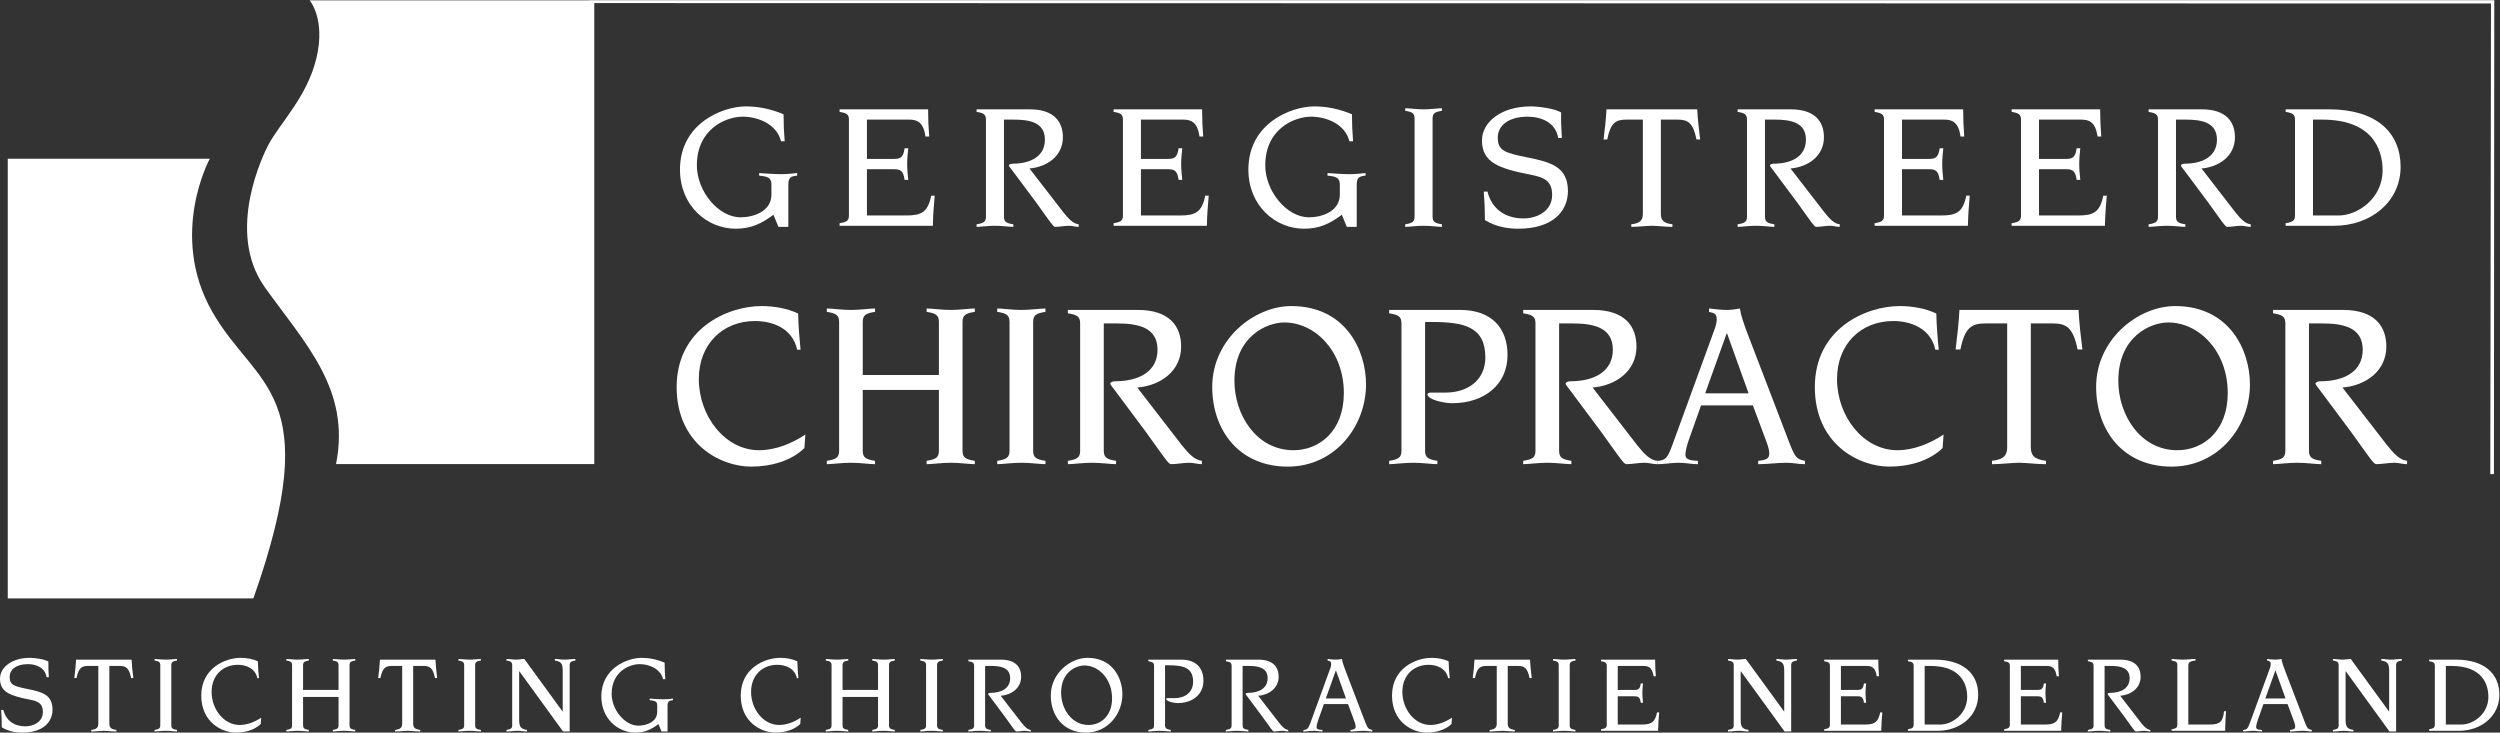 <?xml version="1.0" encoding="UTF-8" standalone="no"?>
<svg
   xmlns:dc="http://purl.org/dc/elements/1.1/"
   xmlns:cc="http://creativecommons.org/ns#"
   xmlns:rdf="http://www.w3.org/1999/02/22-rdf-syntax-ns#"
   xmlns:svg="http://www.w3.org/2000/svg"
   xmlns="http://www.w3.org/2000/svg"
   viewBox="0 0 290.333 85.08"
   height="85.08"
   width="290.333"
   xml:space="preserve"
   id="svg2"
   version="1.1"><rect x="0" y="0" width="290.333" height="85.08" fill="#333333" stroke="none"/><defs
     id="defs6" /><g
     transform="matrix(1.333,0,0,-1.333,0,85.08)"
     id="g10"><g
       transform="scale(0.1)"
       id="g12"><path
         id="path14"
         style="fill:#ffffff;fill-opacity:1;fill-rule:nonzero;stroke:none"
         d="M 20.754,116.949 H 220.754 c 64.004,180.996 2,182.996 -35.996,250.004 -38,66.992 -2.004,132.988 -2.004,132.988 H 6.758 V 116.949 H 20.754" /><path
         id="path16"
         style="fill:#ffffff;fill-opacity:1;fill-rule:nonzero;stroke:none"
         d="m 673.848,451.16 c -10.555,-7.84 -19.512,-12.156 -32.957,-12.156 -24.797,0 -48.481,19.836 -48.481,51.516 0,40.32 37.121,55.039 57.445,55.039 10.879,0 21.915,-2.239 32.801,-6.875 0,-7.844 0.313,-15.688 0.957,-23.516 h -3.203 c -3.515,14.715 -19.676,21.434 -33.437,21.434 -14.403,0 -39.844,-10.555 -39.844,-42.403 0,-22.558 18.723,-45.273 38.086,-45.273 11.203,0 26.875,5.117 26.875,19.836 v 7.996 c 0,5.605 -1.277,7.687 -10.711,8.484 l -0.012,2.238 c 6.563,-0.476 13.125,-0.957 19.688,-0.957 4.472,0 8.957,0.481 13.437,0.957 v -2.238 c -5.437,-0.476 -7.676,-1.754 -7.676,-7.683 v -36.954 h -8.64 l -4.328,10.555" /><path
         id="path18"
         style="fill:#ffffff;fill-opacity:1;fill-rule:nonzero;stroke:none"
         d="m 739.609,534.043 c 0,4.484 -1.914,5.762 -8.156,6.719 V 543 h 77.121 c 0,-7.832 0.313,-15.84 0.957,-23.672 h -3.203 c -1.914,12.789 -7.363,14.715 -14.394,14.715 h -36.641 v -34.238 h 22.715 c 5.762,0 8.965,0.48 10.078,9.277 h 3.203 c -0.476,-4.637 -0.957,-8.965 -0.957,-13.602 0,-4.96 0.481,-9.277 0.957,-13.917 h -3.203 c -1.113,8.8 -4.316,9.277 -10.078,9.277 h -22.715 v -40.313 h 33.918 c 13.437,0 19.195,2.715 22.078,17.278 h 3.035 c -0.797,-8.801 -1.433,-17.442 -1.59,-26.242 h -81.281 v 2.238 c 6.242,0.965 8.156,2.246 8.156,6.726 v 83.516" /><path
         id="path20"
         style="fill:#ffffff;fill-opacity:1;fill-rule:nonzero;stroke:none"
         d="m 858.965,534.043 c 0,4.484 -1.914,5.762 -8.152,6.719 V 543 h 46.394 c 21.281,0 28.801,-11.035 28.801,-24.316 0,-16.321 -13.762,-25.918 -29.121,-27.2 l 29.441,-38.086 c 4.805,-6.074 8.801,-10.078 13.438,-10.554 v -2.239 c -2.879,0 -5.594,0.958 -8.321,0.958 -4.16,0 -8.32,-0.958 -12.312,-0.958 -1.762,0.481 -3.36,3.04 -16.32,21.114 l -20.645,27.687 c -1.926,2.559 -3.203,3.992 -3.203,4.637 0,0.957 1.769,1.602 3.047,1.602 16.64,0 28.32,6.875 28.32,20.957 0,15.195 -13.602,17.441 -27.039,17.441 h -8.645 v -84.48 c 0,-4.485 1.922,-5.762 8.165,-6.719 v -2.239 c -3.36,0 -9.922,0.958 -16.004,0.958 -6.075,0 -12.637,-0.958 -15.996,-0.958 v 2.239 c 6.238,0.957 8.152,2.234 8.152,6.719 v 84.48" /><path
         id="path22"
         style="fill:#ffffff;fill-opacity:1;fill-rule:nonzero;stroke:none"
         d="m 978.328,534.043 c 0,4.484 -1.922,5.762 -8.16,6.719 V 543 h 77.122 c 0,-7.832 0.32,-15.84 0.95,-23.672 h -3.19 c -1.92,12.789 -7.36,14.715 -14.41,14.715 h -36.636 v -34.238 h 22.726 c 5.76,0 8.95,0.48 10.08,9.277 h 3.2 c -0.48,-4.637 -0.97,-8.965 -0.97,-13.602 0,-4.96 0.49,-9.277 0.97,-13.917 h -3.2 c -1.13,8.8 -4.32,9.277 -10.08,9.277 h -22.726 v -40.313 h 33.926 c 13.44,0 19.2,2.715 22.08,17.278 h 3.04 c -0.8,-8.801 -1.44,-17.442 -1.6,-26.242 h -81.282 v 2.238 c 6.238,0.965 8.16,2.246 8.16,6.726 v 83.516" /><path
         id="path24"
         style="fill:#ffffff;fill-opacity:1;fill-rule:nonzero;stroke:none"
         d="m 1169.04,451.16 c -10.56,-7.84 -19.51,-12.156 -32.95,-12.156 -24.8,0 -48.48,19.836 -48.48,51.516 0,40.32 37.12,55.039 57.43,55.039 10.88,0 21.93,-2.239 32.81,-6.875 0,-7.844 0.31,-15.688 0.96,-23.516 h -3.2 c -3.52,14.715 -19.69,21.434 -33.44,21.434 -14.4,0 -39.85,-10.555 -39.85,-42.403 0,-22.558 18.73,-45.273 38.09,-45.273 11.19,0 26.88,5.117 26.88,19.836 v 7.996 c 0,5.605 -1.29,7.687 -10.73,8.484 v 2.238 c 6.57,-0.476 13.13,-0.957 19.69,-0.957 4.47,0 8.97,0.481 13.44,0.957 v -2.238 c -5.45,-0.476 -7.68,-1.754 -7.68,-7.683 v -36.954 h -8.65 l -4.32,10.555" /><path
         id="path26"
         style="fill:#ffffff;fill-opacity:1;fill-rule:nonzero;stroke:none"
         d="m 1224.24,442.844 c 6.25,0.957 8.16,2.234 8.16,6.719 V 535 c 0,4.484 -1.91,5.762 -8.16,6.719 v 2.246 c 3.36,0 9.92,-0.965 16.01,-0.965 6.08,0 12.64,0.965 16,0.965 v -2.246 c -6.25,-0.957 -8.16,-2.235 -8.16,-6.719 v -85.437 c 0,-4.485 1.91,-5.762 8.16,-6.719 v -2.239 c -3.36,0 -9.92,0.958 -16,0.958 -6.09,0 -12.65,-0.958 -16.01,-0.958 v 2.239" /><path
         id="path28"
         style="fill:#ffffff;fill-opacity:1;fill-rule:nonzero;stroke:none"
         d="m 1295.92,471.32 c 3.85,-15.351 15.68,-23.359 31.37,-23.359 11.67,0 24.96,6.238 24.96,20.477 0,12.804 -7.68,15.363 -18.73,17.609 -27.52,5.437 -42.39,10.398 -42.39,29.91 0,15.84 16.64,29.602 42.39,29.602 6.71,0 20.8,-1.758 26.56,-5.274 -0.16,-7.363 0.15,-14.883 0.64,-22.25 h -3.2 c -2.23,13.93 -15.35,18.567 -26.56,18.567 -17.27,0 -26.08,-8.164 -26.08,-18.243 0,-11.511 6.25,-13.281 25.92,-17.273 20,-4.008 35.2,-8 35.2,-29.277 0,-17.766 -13.44,-32.805 -43.19,-32.805 -9.92,0 -20,1.914 -29.12,7.519 0,8.321 -0.33,16.473 -0.98,24.797 h 3.21" /><path
         id="path30"
         style="fill:#ffffff;fill-opacity:1;fill-rule:nonzero;stroke:none"
         d="m 1431.29,534.043 h -14.73 c -8.96,0 -13.43,-2.883 -16.31,-17.285 h -3.2 c 1.11,8.808 2.07,17.441 2.56,26.242 h 79.04 c 0.47,-8.801 1.43,-17.434 2.56,-26.242 h -3.2 c -2.89,14.402 -7.37,17.285 -16.33,17.285 h -14.71 v -81.926 c 0,-5.437 1.92,-8.316 10.08,-9.273 v -2.239 c -6.25,0 -13.12,0.958 -17.93,0.958 -4.8,0 -11.68,-0.958 -17.91,-0.958 v 2.239 c 8.15,0.957 10.08,3.836 10.08,9.273 v 81.926" /><path
         id="path32"
         style="fill:#ffffff;fill-opacity:1;fill-rule:nonzero;stroke:none"
         d="m 1522.01,534.043 c 0,4.484 -1.93,5.762 -8.16,6.719 V 543 h 46.38 c 21.29,0 28.81,-11.035 28.81,-24.316 0,-16.321 -13.75,-25.918 -29.12,-27.2 l 29.44,-38.086 c 4.8,-6.074 8.8,-10.078 13.45,-10.554 l -0.02,-2.239 c -2.87,0 -5.58,0.958 -8.3,0.958 -4.16,0 -8.32,-0.958 -12.32,-0.958 -1.76,0.481 -3.36,3.04 -16.33,21.114 l -20.64,27.687 c -1.92,2.559 -3.19,3.992 -3.19,4.637 0,0.957 1.76,1.602 3.03,1.602 16.64,0 28.32,6.875 28.32,20.957 0,15.195 -13.59,17.441 -27.03,17.441 h -8.65 v -84.48 c 0,-4.485 1.93,-5.762 8.16,-6.719 v -2.239 c -3.36,0 -9.92,0.958 -16,0.958 -6.07,0 -12.63,-0.958 -15.99,-0.958 v 2.239 c 6.23,0.957 8.16,2.234 8.16,6.719 v 84.48" /><path
         id="path34"
         style="fill:#ffffff;fill-opacity:1;fill-rule:nonzero;stroke:none"
         d="m 1641.37,534.043 c 0,4.484 -1.94,5.762 -8.17,6.719 V 543 h 77.13 c 0,-7.832 0.31,-15.84 0.96,-23.672 h -3.2 c -1.92,12.789 -7.37,14.715 -14.4,14.715 h -36.64 v -34.238 h 22.72 c 5.76,0 8.96,0.48 10.07,9.277 h 3.21 c -0.49,-4.637 -0.96,-8.965 -0.96,-13.602 0,-4.96 0.47,-9.277 0.96,-13.917 h -3.21 c -1.11,8.8 -4.31,9.277 -10.07,9.277 h -22.72 v -40.313 h 33.91 c 13.43,0 19.2,2.715 22.09,17.278 h 3.02 c -0.8,-8.801 -1.42,-17.442 -1.6,-26.242 h -81.27 v 2.238 c 6.23,0.965 8.17,2.246 8.17,6.726 v 83.516" /><path
         id="path36"
         style="fill:#ffffff;fill-opacity:1;fill-rule:nonzero;stroke:none"
         d="m 1760.72,534.043 c 0,4.484 -1.91,5.762 -8.16,6.719 V 543 h 77.13 c 0,-7.832 0.31,-15.84 0.95,-23.672 h -3.2 c -1.91,12.789 -7.36,14.715 -14.39,14.715 h -36.64 v -34.238 h 22.71 c 5.76,0 8.97,0.48 10.08,9.277 h 3.2 c -0.49,-4.637 -0.95,-8.965 -0.95,-13.602 0,-4.96 0.46,-9.277 0.95,-13.917 h -3.2 c -1.11,8.8 -4.32,9.277 -10.08,9.277 h -22.71 v -40.313 h 33.9 c 13.46,0 19.2,2.715 22.09,17.278 h 3.05 c -0.8,-8.801 -1.45,-17.442 -1.6,-26.242 h -81.29 v 2.238 c 6.25,0.965 8.16,2.246 8.16,6.726 v 83.516" /><path
         id="path38"
         style="fill:#ffffff;fill-opacity:1;fill-rule:nonzero;stroke:none"
         d="m 1880.08,449.563 c 0,-4.485 -1.92,-5.762 -8.17,-6.719 v -2.239 c 3.36,0 9.93,0.958 16.02,0.958 6.07,0 12.64,-0.958 16,-0.958 v 2.239 c -6.25,0.957 -8.17,2.234 -8.17,6.719 v 84.48 h 8.63 c 13.44,0 27.06,-2.246 27.06,-17.441 0,-14.082 -11.68,-20.957 -28.32,-20.957 -1.29,0 -3.05,-0.645 -3.05,-1.602 0,-0.645 1.29,-2.078 3.2,-4.637 l 20.65,-27.687 c 12.95,-18.074 14.55,-20.633 16.3,-21.114 4.01,0 8.17,0.958 12.33,0.958 2.71,0 5.45,-0.958 8.32,-0.958 v 2.239 c -4.65,0.476 -8.63,4.48 -13.44,10.554 l -29.43,38.086 c 15.35,1.282 29.12,10.879 29.12,27.2 0,13.281 -7.52,24.316 -28.81,24.316 h -46.41 v -2.238 c 6.25,-0.957 8.17,-2.235 8.17,-6.719 v -84.48" /><path
         id="path40"
         style="fill:#ffffff;fill-opacity:1;fill-rule:nonzero;stroke:none"
         d="m 2015.12,450.527 h 22.4 c 16.33,0 38.24,14.715 38.24,39.356 0,18.242 -8.81,44.16 -52.63,44.16 h -8.01 z M 2029.2,543 c 40.64,0 62.25,-19.836 62.25,-50.078 0,-30.559 -26.1,-51.359 -57.78,-51.359 h -42.38 v 2.238 c 6.23,0.965 8.14,2.246 8.14,6.726 v 83.516 c 0,4.484 -1.91,5.762 -8.14,6.719 V 543 h 37.91" /><path
         id="path42"
         style="fill:#ffffff;fill-opacity:1;fill-rule:nonzero;stroke:none"
         d="M 2.93,19.742 C 5.273,10.367 12.512,5.465 22.102,5.465 c 7.137,0 15.254,3.828 15.254,12.527 0,7.832 -4.699,9.387 -11.445,10.754 C 9.094,32.074 0,35.102 0,47.027 c 0,9.688 10.168,18.105 25.91,18.105 4.109,0 12.715,-1.066 16.238,-3.234 -0.098,-4.492 0.098,-9.082 0.391,-13.601 h -1.953 c -1.375,8.523 -9.395,11.355 -16.238,11.355 -10.559,0 -15.938,-4.988 -15.938,-11.16 0,-7.031 3.809,-8.098 15.84,-10.547 12.227,-2.441 21.512,-4.902 21.512,-17.91 0,-10.84 -8.211,-20.039 -26.406,-20.039 -6.055,0 -12.215,1.172 -17.793,4.59 0,5.105 -0.195,10.078 -0.586,15.156 H 2.93" /><path
         id="path44"
         style="fill:#ffffff;fill-opacity:1;fill-rule:nonzero;stroke:none"
         d="m 85.664,8.004 c 0,-3.312 -1.172,-5.078 -6.16,-5.664 V 0.98 c 3.816,0 8.016,0.586 10.957,0.586 2.93,0 7.137,-0.586 10.945,-0.586 V 2.34 C 96.426,2.926 95.254,4.691 95.254,8.004 V 58.082 h 8.992 c 5.481,0 8.215,-1.758 9.973,-10.559 h 1.965 c -0.688,5.383 -1.282,10.664 -1.575,16.047 H 66.301 c -0.293,-5.383 -0.879,-10.664 -1.562,-16.047 h 1.953 c 1.766,8.801 4.5,10.559 9.98,10.559 h 8.992 V 8.004" /><path
         id="path46"
         style="fill:#ffffff;fill-opacity:1;fill-rule:nonzero;stroke:none"
         d="m 134.656,0.98 c 2.063,0 6.067,0.586 9.789,0.586 3.711,0 7.723,-0.586 9.774,-0.586 V 2.34 C 150.41,2.926 149.23,3.707 149.23,6.449 V 58.668 c 0,2.734 1.18,3.523 4.989,4.121 v 1.367 c -2.051,0 -6.063,-0.586 -9.774,-0.586 -3.722,0 -7.726,0.586 -9.789,0.586 v -1.367 c 3.821,-0.598 4.992,-1.387 4.992,-4.121 V 6.449 c 0,-2.742 -1.171,-3.523 -4.992,-4.109 V 0.98" /><path
         id="path48"
         style="fill:#ffffff;fill-opacity:1;fill-rule:nonzero;stroke:none"
         d="m 227.18,7.523 c -5.188,-5.078 -13.301,-7.527 -21.614,-7.527 -12.714,0 -30.222,9.402 -30.222,32.273 0,23.762 20.73,32.863 34.422,32.863 4.992,0 10.371,-0.879 14.863,-3.047 0.109,-4.883 0.5,-9.766 0.984,-14.668 h -1.375 c -1.953,8.906 -10.261,11.648 -17.109,11.648 -13.008,0 -22.781,-9.285 -22.781,-23.562 0,-15.078 10.652,-28.859 24.441,-28.859 6.746,0 13.301,2.754 18.781,6.359 l -0.39,-5.48" /><path
         id="path50"
         style="fill:#ffffff;fill-opacity:1;fill-rule:nonzero;stroke:none"
         d="m 249.473,2.34 c 3.816,0.586 4.992,1.367 4.992,4.109 V 58.668 c 0,2.734 -1.176,3.523 -4.992,4.121 v 1.367 c 2.05,0 6.062,-0.586 9.773,-0.586 3.723,0 7.738,0.586 9.785,0.586 v -1.367 c -3.816,-0.598 -4.988,-1.387 -4.988,-4.121 V 37.164 h 30.906 V 58.668 c 0,2.734 -1.168,3.523 -4.988,4.121 v 1.367 c 2.051,0 6.066,-0.586 9.777,-0.586 3.719,0 7.723,0.586 9.785,0.586 v -1.367 c -3.82,-0.598 -4.992,-1.387 -4.992,-4.121 V 6.449 c 0,-2.742 1.172,-3.523 4.992,-4.109 V 0.98 c -2.062,0 -6.066,0.586 -9.785,0.586 -3.711,0 -7.726,-0.586 -9.777,-0.586 V 2.34 c 3.82,0.586 4.988,1.367 4.988,4.109 V 31.09 H 264.043 V 6.449 c 0,-2.742 1.172,-3.523 4.988,-4.109 V 0.98 c -2.047,0 -6.062,0.586 -9.785,0.586 -3.711,0 -7.723,-0.586 -9.773,-0.586 V 2.34" /><path
         id="path52"
         style="fill:#ffffff;fill-opacity:1;fill-rule:nonzero;stroke:none"
         d="m 350.402,58.082 h -9.004 c -5.468,0 -8.214,-1.758 -9.972,-10.559 h -1.953 c 0.683,5.383 1.269,10.664 1.562,16.047 h 48.313 c 0.293,-5.383 0.879,-10.664 1.558,-16.047 h -1.953 c -1.758,8.801 -4.5,10.559 -9.976,10.559 H 359.98 V 8.004 c 0,-3.312 1.172,-5.078 6.165,-5.664 V 0.98 c -3.821,0 -8.02,0.586 -10.957,0.586 -2.93,0 -7.141,-0.586 -10.95,-0.586 V 2.34 c 4.981,0.586 6.164,2.352 6.164,5.664 V 58.082" /><path
         id="path54"
         style="fill:#ffffff;fill-opacity:1;fill-rule:nonzero;stroke:none"
         d="m 399.395,2.34 c 3.808,0.586 4.992,1.367 4.992,4.109 V 58.668 c 0,2.734 -1.184,3.523 -4.992,4.121 v 1.367 c 2.05,0 6.066,-0.586 9.777,-0.586 3.719,0 7.723,0.586 9.781,0.586 v -1.367 c -3.816,-0.598 -4.988,-1.387 -4.988,-4.121 V 6.449 c 0,-2.742 1.172,-3.523 4.988,-4.109 V 0.98 c -2.058,0 -6.062,0.586 -9.781,0.586 -3.711,0 -7.727,-0.586 -9.777,-0.586 V 2.34" /><path
         id="path56"
         style="fill:#ffffff;fill-opacity:1;fill-rule:nonzero;stroke:none"
         d="m 446.238,58.668 c 0,2.734 -1.179,3.523 -4.988,4.121 v 1.367 c 2.734,0 5.574,-0.586 8.313,-0.586 2.644,0 4.792,0.586 7.234,0.586 l 33.254,-45.676 h 0.191 v 35.402 c 0,6.543 -1.558,8.016 -6.844,8.906 v 1.367 c 2.747,0 5.481,-0.586 8.215,-0.586 3.231,0 6.453,0.586 9.688,0.586 v -1.367 c -3.821,-0.598 -4.992,-1.387 -4.992,-4.121 V 0.98 h -5.774 L 452.5,53.402 h -0.195 V 11.246 c 0,-6.555 1.562,-8.02 6.847,-8.906 V 0.98 c -2.746,0 -5.48,0.586 -8.222,0.586 -3.227,0 -6.457,-0.586 -9.68,-0.586 V 2.34 c 3.809,0.586 4.988,1.367 4.988,4.109 V 58.668" /><path
         id="path58"
         style="fill:#ffffff;fill-opacity:1;fill-rule:nonzero;stroke:none"
         d="m 573.66,7.418 c -6.453,-4.785 -11.93,-7.422 -20.144,-7.422 -15.157,0 -29.629,12.129 -29.629,31.492 0,24.641 22.683,33.645 35.105,33.645 6.653,0 13.403,-1.359 20.051,-4.219 0,-4.785 0.195,-9.562 0.586,-14.375 h -1.953 c -2.156,9.004 -12.031,13.113 -20.438,13.113 -8.8,0 -24.355,-6.453 -24.355,-25.918 0,-13.789 11.441,-27.684 23.277,-27.684 6.848,0 16.43,3.145 16.43,12.137 v 4.894 c 0,3.418 -0.781,4.695 -6.555,5.176 v 1.367 c 4.016,-0.293 8.02,-0.586 12.031,-0.586 2.735,0 5.481,0.293 8.215,0.586 v -1.367 c -3.32,-0.293 -4.699,-1.066 -4.699,-4.688 V 0.98 h -5.273 L 573.66,7.418" /><path
         id="path60"
         style="fill:#ffffff;fill-opacity:1;fill-rule:nonzero;stroke:none"
         d="m 697.18,7.523 c -5.188,-5.078 -13.301,-7.527 -21.614,-7.527 -12.714,0 -30.214,9.402 -30.214,32.273 0,23.762 20.734,32.863 34.425,32.863 4.981,0 10.36,-0.879 14.864,-3.047 0.097,-4.883 0.488,-9.766 0.972,-14.668 h -1.367 c -1.961,8.906 -10.269,11.648 -17.117,11.648 -13.008,0 -22.781,-9.285 -22.781,-23.562 0,-15.078 10.652,-28.859 24.441,-28.859 6.746,0 13.301,2.754 18.781,6.359 l -0.39,-5.48" /><path
         id="path62"
         style="fill:#ffffff;fill-opacity:1;fill-rule:nonzero;stroke:none"
         d="m 719.473,2.34 c 3.82,0.586 4.992,1.367 4.992,4.109 V 58.668 c 0,2.734 -1.172,3.523 -4.992,4.121 v 1.367 c 2.058,0 6.062,-0.586 9.785,-0.586 3.711,0 7.726,0.586 9.773,0.586 v -1.367 c -3.804,-0.598 -4.988,-1.387 -4.988,-4.121 V 37.164 h 30.906 V 58.668 c 0,2.734 -1.168,3.523 -4.988,4.121 v 1.367 c 2.051,0 6.066,-0.586 9.785,-0.586 3.711,0 7.727,0.586 9.777,0.586 v -1.367 c -3.808,-0.598 -4.992,-1.387 -4.992,-4.121 V 6.449 c 0,-2.742 1.184,-3.523 4.992,-4.109 V 0.98 c -2.05,0 -6.066,0.586 -9.777,0.586 -3.719,0 -7.734,-0.586 -9.785,-0.586 V 2.34 c 3.82,0.586 4.988,1.367 4.988,4.109 V 31.09 H 734.043 V 6.449 c 0,-2.742 1.184,-3.523 4.988,-4.109 V 0.98 c -2.047,0 -6.062,0.586 -9.773,0.586 -3.723,0 -7.727,-0.586 -9.785,-0.586 V 2.34" /><path
         id="path64"
         style="fill:#ffffff;fill-opacity:1;fill-rule:nonzero;stroke:none"
         d="m 801.816,2.34 c 3.821,0.586 4.993,1.367 4.993,4.109 V 58.668 c 0,2.734 -1.172,3.523 -4.993,4.121 v 1.367 c 2.051,0 6.067,-0.586 9.786,-0.586 3.711,0 7.722,0.586 9.777,0.586 v -1.367 c -3.82,-0.598 -4.992,-1.387 -4.992,-4.121 V 6.449 c 0,-2.742 1.172,-3.523 4.992,-4.109 V 0.98 c -2.055,0 -6.066,0.586 -9.777,0.586 -3.719,0 -7.735,-0.586 -9.786,-0.586 V 2.34" /><path
         id="path66"
         style="fill:#ffffff;fill-opacity:1;fill-rule:nonzero;stroke:none"
         d="m 848.66,58.082 c 0,2.742 -1.172,3.523 -4.988,4.109 v 1.379 h 28.359 c 13.008,0 17.61,-6.75 17.61,-14.875 0,-9.961 -8.411,-15.84 -17.805,-16.621 l 18,-23.262 c 2.937,-3.738 5.379,-6.18 8.211,-6.473 V 0.98 c -1.758,0 -3.418,0.586 -5.078,0.586 -2.547,0 -5.086,-0.586 -7.539,-0.586 -1.075,0.293 -2.051,1.848 -9.969,12.902 l -12.617,16.914 c -1.172,1.57 -1.953,2.441 -1.953,2.832 0,0.586 1.074,0.984 1.851,0.984 10.18,0 17.317,4.211 17.317,12.805 0,9.297 -8.321,10.664 -16.532,10.664 h -5.285 V 6.449 c 0,-2.742 1.184,-3.523 4.992,-4.109 V 0.98 c -2.05,0 -6.066,0.586 -9.777,0.586 -3.719,0 -7.723,-0.586 -9.785,-0.586 V 2.34 c 3.816,0.586 4.988,1.367 4.988,4.109 V 58.082" /><path
         id="path68"
         style="fill:#ffffff;fill-opacity:1;fill-rule:nonzero;stroke:none"
         d="m 948.418,6.645 c 10.363,0 20.441,7.637 20.441,23.176 0,17.117 -11.742,28.66 -24.164,28.66 -7.136,0 -20.242,-5.664 -20.242,-23.68 0,-13.781 8.899,-28.156 23.965,-28.156 z m -0.887,58.488 c 21.715,0 30.321,-17.52 30.321,-31.797 0,-16.809 -12.422,-33.34 -31.786,-33.34 -19.66,0 -30.605,14.668 -30.605,32.371 0,19.172 16.91,32.766 32.07,32.766" /><path
         id="path70"
         style="fill:#ffffff;fill-opacity:1;fill-rule:nonzero;stroke:none"
         d="m 1005.43,58.082 c 0,2.742 -1.17,3.523 -4.99,4.109 v 1.379 h 28.75 c 12.91,0 19.27,-7.441 19.27,-18.293 0,-11.941 -9.29,-19.551 -22.49,-19.551 -2.36,0 -7.63,0.879 -9.4,2.531 -0.29,0.293 -0.58,0.488 -0.58,0.984 0,0.488 0.48,0.781 1.36,0.781 h 5.87 c 9.2,0 16.24,5.078 16.24,14.27 0,12.527 -8.71,14.375 -21.9,14.375 h -2.55 V 6.449 c 0,-2.742 1.17,-3.523 4.99,-4.109 V 0.98 c -2.05,0 -6.06,0.586 -9.78,0.586 -3.72,0 -7.73,-0.586 -9.78,-0.586 V 2.34 c 3.82,0.586 4.99,1.367 4.99,4.109 V 58.082" /><path
         id="path72"
         style="fill:#ffffff;fill-opacity:1;fill-rule:nonzero;stroke:none"
         d="m 1073.01,58.082 c 0,2.742 -1.18,3.523 -4.99,4.109 v 1.379 h 28.36 c 13,0 17.6,-6.75 17.6,-14.875 0,-9.961 -8.41,-15.84 -17.8,-16.621 l 18,-23.262 c 2.93,-3.738 5.37,-6.18 8.2,-6.473 V 0.98 c -1.75,0 -3.41,0.586 -5.08,0.586 -2.53,0 -5.08,-0.586 -7.52,-0.586 -1.08,0.293 -2.06,1.848 -9.98,12.902 l -12.61,16.914 c -1.17,1.57 -1.97,2.441 -1.97,2.832 0,0.586 1.09,0.984 1.87,0.984 10.17,0 17.3,4.211 17.3,12.805 0,9.297 -8.31,10.664 -16.52,10.664 h -5.28 V 6.449 c 0,-2.742 1.17,-3.523 4.99,-4.109 V 0.98 c -2.06,0 -6.07,0.586 -9.79,0.586 -3.71,0 -7.72,-0.586 -9.77,-0.586 V 2.34 c 3.81,0.586 4.99,1.367 4.99,4.109 V 58.082" /><path
         id="path74"
         style="fill:#ffffff;fill-opacity:1;fill-rule:nonzero;stroke:none"
         d="m 1172.66,29.73 -8.71,24.258 h -0.2 l -8.69,-24.258 z M 1135.59,2.34 c 3.34,0.105 4.21,1.074 6.17,6.473 l 17.4,47.715 c 0.29,0.969 0.59,2.043 0.59,3.215 0,2.246 -0.98,2.539 -3.13,3.047 v 1.367 c 2.44,-0.293 4.98,-0.586 7.42,-0.586 1.68,0 3.44,0.293 5.1,0.586 0.39,-2.754 1.56,-6.164 3.32,-10.754 l 16.52,-43.125 c 2.54,-6.57 3.03,-7.246 6.57,-7.937 V 0.98 c -2.54,0 -5,0.586 -7.54,0.586 -3.81,0 -7.62,-0.586 -11.45,-0.586 V 2.34 c 3.44,0.293 4.51,1.074 4.51,2.938 0,1.75 -0.58,3.43 -2.65,8.801 l -4.01,10.762 h -21.01 l -4.81,-13.488 c -0.97,-2.645 -1.56,-5.195 -1.56,-6.57 0,-1.457 0.98,-2.336 5.1,-2.441 V 0.98 c -2.56,0 -5.2,0.586 -7.74,0.586 -2.92,0 -5.85,-0.586 -8.8,-0.586 V 2.34" /><path
         id="path76"
         style="fill:#ffffff;fill-opacity:1;fill-rule:nonzero;stroke:none"
         d="m 1264.98,13.004 c -5.49,-3.605 -12.03,-6.359 -18.79,-6.359 -13.79,0 -24.43,13.781 -24.43,28.859 0,14.277 9.76,23.562 22.77,23.562 6.86,0 15.16,-2.742 17.13,-11.648 h 1.37 c -0.49,4.902 -0.88,9.785 -0.98,14.668 -4.51,2.168 -9.88,3.047 -14.88,3.047 -13.69,0 -34.42,-9.101 -34.42,-32.863 0,-22.871 17.5,-32.273 30.22,-32.273 8.32,0 16.42,2.449 21.62,7.527 l 0.39,5.48" /><path
         id="path78"
         style="fill:#ffffff;fill-opacity:1;fill-rule:nonzero;stroke:none"
         d="m 1304,58.082 h -9 c -5.47,0 -8.22,-1.758 -9.98,-10.559 h -1.95 c 0.68,5.383 1.27,10.664 1.56,16.047 h 48.32 c 0.29,-5.383 0.88,-10.664 1.56,-16.047 h -1.95 c -1.76,8.801 -4.51,10.559 -9.98,10.559 h -9.01 V 8.004 c 0,-3.312 1.18,-5.078 6.18,-5.664 V 0.98 c -3.83,0 -8.03,0.586 -10.96,0.586 -2.93,0 -7.15,-0.586 -10.96,-0.586 V 2.34 c 5,0.586 6.17,2.352 6.17,5.664 V 58.082" /><path
         id="path80"
         style="fill:#ffffff;fill-opacity:1;fill-rule:nonzero;stroke:none"
         d="m 1352.99,2.34 c 3.81,0.586 5,1.367 5,4.109 V 58.668 c 0,2.734 -1.19,3.523 -5,4.121 v 1.367 c 2.05,0 6.07,-0.586 9.78,-0.586 3.71,0 7.72,0.586 9.79,0.586 v -1.367 c -3.83,-0.598 -5,-1.387 -5,-4.121 V 6.449 c 0,-2.742 1.17,-3.523 5,-4.109 V 0.98 c -2.07,0 -6.08,0.586 -9.79,0.586 -3.71,0 -7.73,-0.586 -9.78,-0.586 V 2.34" /><path
         id="path82"
         style="fill:#ffffff;fill-opacity:1;fill-rule:nonzero;stroke:none"
         d="m 1399.84,7.027 c 0,-2.734 -1.17,-3.508 -5,-4.102 V 1.566 h 49.69 c 0.1,5.371 0.49,10.664 0.98,16.035 h -1.86 c -1.76,-8.895 -5.29,-10.574 -13.49,-10.574 h -20.75 V 31.676 h 13.89 c 3.54,0 5.49,-0.293 6.17,-5.656 h 1.96 c -0.3,2.832 -0.59,5.469 -0.59,8.488 0,2.859 0.29,5.488 0.59,8.32 h -1.96 c -0.68,-5.371 -2.63,-5.664 -6.17,-5.664 h -13.89 V 58.082 h 22.41 c 4.29,0 7.63,-1.172 8.81,-8.976 h 1.95 c -0.39,4.777 -0.59,9.668 -0.59,14.465 h -47.15 v -1.379 c 3.83,-0.586 5,-1.367 5,-4.109 V 7.027" /><path
         id="path84"
         style="fill:#ffffff;fill-opacity:1;fill-rule:nonzero;stroke:none"
         d="m 1510.45,58.668 c 0,2.734 -1.17,3.523 -5,4.121 v 1.367 c 2.73,0 5.59,-0.586 8.32,-0.586 2.64,0 4.78,0.586 7.23,0.586 l 33.26,-45.676 h 0.19 v 35.402 c 0,6.543 -1.56,8.016 -6.85,8.906 v 1.367 c 2.75,0 5.49,-0.586 8.22,-0.586 3.22,0 6.45,0.586 9.69,0.586 v -1.367 c -3.83,-0.598 -5,-1.387 -5,-4.121 V 0.98 h -5.76 L 1516.7,53.402 h -0.2 V 11.246 c 0,-6.555 1.57,-8.02 6.86,-8.906 V 0.98 c -2.75,0 -5.49,0.586 -8.22,0.586 -3.23,0 -6.45,-0.586 -9.69,-0.586 V 2.34 c 3.83,0.586 5,1.367 5,4.109 V 58.668" /><path
         id="path86"
         style="fill:#ffffff;fill-opacity:1;fill-rule:nonzero;stroke:none"
         d="m 1594.26,58.082 c 0,2.742 -1.17,3.523 -5,4.109 v 1.379 h 47.15 c 0,-4.797 0.19,-9.688 0.58,-14.465 h -1.95 c -1.17,7.805 -4.51,8.976 -8.81,8.976 h -22.4 V 37.164 h 13.88 c 3.54,0 5.49,0.293 6.18,5.664 h 1.95 c -0.29,-2.832 -0.59,-5.461 -0.59,-8.32 0,-3.019 0.3,-5.656 0.59,-8.488 h -1.95 c -0.69,5.363 -2.64,5.656 -6.18,5.656 h -13.88 V 7.027 h 20.74 c 8.22,0 11.74,1.68 13.5,10.574 h 1.85 c -0.49,-5.371 -0.88,-10.664 -0.97,-16.035 h -49.69 v 1.359 c 3.83,0.594 5,1.367 5,4.102 V 58.082" /><path
         id="path88"
         style="fill:#ffffff;fill-opacity:1;fill-rule:nonzero;stroke:none"
         d="m 1676.8,7.027 h 13.69 c 9.96,0 23.36,9.004 23.36,24.062 0,11.152 -5.37,26.992 -32.17,26.992 h -4.88 z m 8.59,56.543 c 24.84,0 38.05,-12.121 38.05,-30.625 0,-18.664 -15.94,-31.379 -35.3,-31.379 h -25.91 v 1.359 c 3.81,0.594 4.98,1.367 4.98,4.102 V 58.082 c 0,2.742 -1.17,3.523 -4.98,4.109 v 1.379 h 23.16" /><path
         id="path90"
         style="fill:#ffffff;fill-opacity:1;fill-rule:nonzero;stroke:none"
         d="m 1751.02,58.082 c 0,2.742 -1.18,3.523 -4.98,4.109 v 1.379 h 47.12 c 0,-4.797 0.2,-9.688 0.59,-14.465 h -1.95 c -1.17,7.805 -4.5,8.976 -8.81,8.976 h -22.38 V 37.164 h 13.88 c 3.52,0 5.47,0.293 6.15,5.664 h 1.96 c -0.3,-2.832 -0.59,-5.461 -0.59,-8.32 0,-3.019 0.29,-5.656 0.59,-8.488 h -1.96 c -0.68,5.363 -2.63,5.656 -6.15,5.656 h -13.88 V 7.027 h 20.72 c 8.22,0 11.74,1.68 13.49,10.574 h 1.86 c -0.49,-5.371 -0.88,-10.664 -0.98,-16.035 h -49.66 v 1.359 c 3.8,0.594 4.98,1.367 4.98,4.102 V 58.082" /><path
         id="path92"
         style="fill:#ffffff;fill-opacity:1;fill-rule:nonzero;stroke:none"
         d="m 1823.96,58.082 c 0,2.742 -1.17,3.523 -4.98,4.109 v 1.379 h 28.36 c 13.01,0 17.6,-6.75 17.6,-14.875 0,-9.961 -8.4,-15.84 -17.79,-16.621 l 17.99,-23.262 c 2.95,-3.738 5.39,-6.18 8.22,-6.473 V 0.98 c -1.76,0 -3.42,0.586 -5.08,0.586 -2.56,0 -5.1,-0.586 -7.54,-0.586 -1.07,0.293 -2.05,1.848 -9.98,12.902 l -12.62,16.914 c -1.17,1.57 -1.95,2.441 -1.95,2.832 0,0.586 1.08,0.984 1.86,0.984 10.17,0 17.32,4.211 17.32,12.805 0,9.297 -8.32,10.664 -16.52,10.664 h -5.3 V 6.449 c 0,-2.742 1.18,-3.523 4.99,-4.109 V 0.98 c -2.06,0 -6.06,0.586 -9.77,0.586 -3.73,0 -7.73,-0.586 -9.79,-0.586 V 2.34 c 3.81,0.586 4.98,1.367 4.98,4.109 V 58.082" /><path
         id="path94"
         style="fill:#ffffff;fill-opacity:1;fill-rule:nonzero;stroke:none"
         d="m 1896.93,58.668 c 0,2.734 -1.17,3.523 -5,4.121 v 1.367 c 2.07,0 6.08,-0.586 9.79,-0.586 3.71,0 7.73,0.586 11.05,0.586 v -1.367 c -4.98,-0.41 -6.27,-1.875 -6.27,-4.121 V 7.027 h 18.6 c 8.98,0 11.64,2.559 12.52,11.641 h 1.76 c -0.49,-5.664 -0.69,-11.438 -0.79,-17.102 h -46.66 v 1.359 c 3.83,0.594 5,1.367 5,4.102 V 58.668" /><path
         id="path96"
         style="fill:#ffffff;fill-opacity:1;fill-rule:nonzero;stroke:none"
         d="m 1991.21,29.73 -8.71,24.258 h -0.2 l -8.71,-24.258 z M 1954.14,2.34 c 3.32,0.105 4.2,1.074 6.15,6.473 l 17.42,47.715 c 0.3,0.969 0.59,2.043 0.59,3.215 0,2.246 -0.98,2.539 -3.14,3.047 v 1.367 c 2.46,-0.293 5,-0.586 7.44,-0.586 1.66,0 3.42,0.293 5.08,0.586 0.39,-2.754 1.56,-6.164 3.34,-10.754 l 16.52,-43.125 c 2.54,-6.57 3.03,-7.246 6.54,-7.937 V 0.98 c -2.54,0 -4.98,0.586 -7.52,0.586 -3.83,0 -7.63,-0.586 -11.44,-0.586 V 2.34 c 3.42,0.293 4.49,1.074 4.49,2.938 0,1.75 -0.59,3.43 -2.64,8.801 l -4,10.762 h -21.04 l -4.78,-13.488 c -0.98,-2.645 -1.56,-5.195 -1.56,-6.57 0,-1.457 0.97,-2.336 5.07,-2.441 V 0.98 c -2.53,0 -5.17,0.586 -7.71,0.586 -2.95,0 -5.88,-0.586 -8.81,-0.586 V 2.34" /><path
         id="path98"
         style="fill:#ffffff;fill-opacity:1;fill-rule:nonzero;stroke:none"
         d="m 2037.46,6.449 c 0,-2.742 -1.17,-3.523 -4.98,-4.109 V 0.98 c 3.22,0 6.45,0.586 9.67,0.586 2.75,0 5.49,-0.586 8.22,-0.586 V 2.34 c -5.27,0.887 -6.85,2.352 -6.85,8.906 v 42.156 h 0.19 l 38.05,-52.422 h 5.78 V 58.668 c 0,2.734 1.17,3.523 4.98,4.121 v 1.367 c -3.22,0 -6.45,-0.586 -9.69,-0.586 -2.73,0 -5.47,0.586 -8.2,0.586 v -1.367 c 5.27,-0.891 6.83,-2.363 6.83,-8.906 V 18.48 h -0.19 l -33.24,45.676 c -2.44,0 -4.61,-0.586 -7.25,-0.586 -2.73,0 -5.57,0.586 -8.3,0.586 v -1.367 c 3.81,-0.598 4.98,-1.387 4.98,-4.121 V 6.449" /><path
         id="path100"
         style="fill:#ffffff;fill-opacity:1;fill-rule:nonzero;stroke:none"
         d="m 2130.86,7.027 h 13.69 c 9.96,0 23.36,9.004 23.36,24.062 0,11.152 -5.37,26.992 -32.17,26.992 h -4.88 z m 8.59,56.543 c 24.85,0 38.05,-12.121 38.05,-30.625 0,-18.664 -15.94,-31.379 -35.29,-31.379 h -25.92 v 1.359 c 3.81,0.594 4.98,1.367 4.98,4.102 V 58.082 c 0,2.742 -1.17,3.523 -4.98,4.109 v 1.379 h 23.16" /><path
         id="path102"
         style="fill:#ffffff;fill-opacity:1;fill-rule:nonzero;stroke:none"
         d="m 700.813,247.914 c -11.125,-10.918 -28.555,-16.172 -46.407,-16.172 -27.304,0 -64.894,20.156 -64.894,69.297 0,51.035 44.519,70.566 73.926,70.566 10.703,0 22.257,-1.894 31.914,-6.511 0.214,-10.5 1.054,-20.996 2.097,-31.504 h -2.937 c -4.199,19.109 -22.051,24.988 -36.746,24.988 -27.93,0 -48.938,-19.949 -48.938,-50.605 0,-32.344 22.891,-61.953 52.5,-61.953 14.492,0 28.567,5.878 40.324,13.652 l -0.839,-11.758" /><path
         id="path104"
         style="fill:#ffffff;fill-opacity:1;fill-rule:nonzero;stroke:none"
         d="m 720.344,236.781 c 8.191,1.27 10.711,2.949 10.711,8.828 v 112.129 c 0,5.879 -2.52,7.559 -10.711,8.821 v 2.937 c 4.414,0 13.015,-1.258 20.996,-1.258 7.976,0 16.59,1.258 21.004,1.258 v -2.937 c -8.192,-1.262 -10.711,-2.942 -10.711,-8.821 v -46.199 h 66.355 v 46.199 c 0,5.879 -2.519,7.559 -10.703,8.821 v 2.937 c 4.406,0 13.02,-1.258 20.996,-1.258 7.981,0 16.59,1.258 20.996,1.258 v -2.937 c -8.183,-1.262 -10.703,-2.942 -10.703,-8.821 V 245.609 c 0,-5.879 2.52,-7.558 10.703,-8.828 v -2.929 c -4.406,0 -13.015,1.25 -20.996,1.25 -7.976,0 -16.59,-1.25 -20.996,-1.25 v 2.929 c 8.184,1.27 10.703,2.949 10.703,8.828 v 52.911 h -66.355 v -52.911 c 0,-5.879 2.519,-7.558 10.711,-8.828 v -2.929 c -4.414,0 -13.028,1.25 -21.004,1.25 -7.981,0 -16.582,-1.25 -20.996,-1.25 v 2.929" /><path
         id="path106"
         style="fill:#ffffff;fill-opacity:1;fill-rule:nonzero;stroke:none"
         d="m 868.809,236.781 c 8.195,1.27 10.714,2.949 10.714,8.828 v 112.129 c 0,5.879 -2.519,7.559 -10.714,8.821 v 2.937 c 4.414,0 13.015,-1.258 20.996,-1.258 7.988,0 16.593,1.258 21.008,1.258 v -2.937 c -8.196,-1.262 -10.715,-2.942 -10.715,-8.821 V 245.609 c 0,-5.879 2.519,-7.558 10.715,-8.828 v -2.929 c -4.415,0 -13.02,1.25 -21.008,1.25 -7.981,0 -16.582,-1.25 -20.996,-1.25 v 2.929" /><path
         id="path108"
         style="fill:#ffffff;fill-opacity:1;fill-rule:nonzero;stroke:none"
         d="m 941.047,356.48 c 0,5.879 -2.52,7.559 -10.703,8.817 v 2.949 h 60.894 c 27.932,0 37.792,-14.492 37.792,-31.922 0,-21.418 -18.05,-34.023 -38.21,-35.703 l 38.63,-49.973 c 6.31,-7.988 11.56,-13.242 17.65,-13.867 v -2.929 c -3.78,0 -7.35,1.25 -10.92,1.25 -5.47,0 -10.93,-1.25 -16.17,-1.25 -2.31,0.625 -4.41,3.984 -21.424,27.714 l -27.094,36.329 c -2.515,3.359 -4.195,5.246 -4.195,6.085 0,1.258 2.312,2.098 3.992,2.098 21.836,0 37.171,9.035 37.171,27.512 0,19.949 -17.855,22.89 -35.491,22.89 H 961.633 V 245.609 c 0,-5.879 2.519,-7.558 10.703,-8.828 v -2.929 c -4.406,0 -13.02,1.25 -20.996,1.25 -7.981,0 -16.594,-1.25 -20.996,-1.25 v 2.929 c 8.183,1.27 10.703,2.949 10.703,8.828 V 356.48" /><path
         id="path110"
         style="fill:#ffffff;fill-opacity:1;fill-rule:nonzero;stroke:none"
         d="m 1126.89,246.02 c 22.27,0 43.89,16.386 43.89,49.765 0,36.758 -25.19,61.535 -51.85,61.535 -15.35,0 -43.48,-12.179 -43.48,-50.82 0,-29.602 19.11,-60.48 51.44,-60.48 z M 1125,371.605 c 46.62,0 65.1,-37.597 65.1,-68.25 0,-36.125 -26.66,-71.613 -68.24,-71.613 -42.21,0 -65.74,31.504 -65.74,69.512 0,41.152 36.34,70.351 68.88,70.351" /><path
         id="path112"
         style="fill:#ffffff;fill-opacity:1;fill-rule:nonzero;stroke:none"
         d="m 1220.98,356.48 c 0,5.879 -2.52,7.559 -10.73,8.817 v 2.949 h 61.76 c 27.72,0 41.37,-15.965 41.37,-39.277 0,-25.614 -19.96,-41.992 -48.3,-41.992 -5.04,0 -16.39,1.875 -20.16,5.449 -0.64,0.644 -1.27,1.054 -1.27,2.109 0,1.055 1.06,1.68 2.95,1.68 h 12.6 c 19.73,0 34.86,10.918 34.86,30.656 0,26.883 -18.69,30.867 -47.05,30.867 h -5.45 V 245.609 c 0,-5.879 2.52,-7.558 10.71,-8.828 v -2.929 c -4.42,0 -13.03,1.25 -21,1.25 -7.99,0 -16.6,-1.25 -21.02,-1.25 v 2.929 c 8.21,1.27 10.73,2.949 10.73,8.828 V 356.48" /><path
         id="path114"
         style="fill:#ffffff;fill-opacity:1;fill-rule:nonzero;stroke:none"
         d="m 1337.73,356.48 c 0,5.879 -2.52,7.559 -10.7,8.817 v 2.949 h 60.9 c 27.93,0 37.79,-14.492 37.79,-31.922 0,-21.418 -18.06,-34.023 -38.22,-35.703 l 38.65,-49.973 c 6.29,-7.988 11.55,-13.242 17.64,-13.867 v -2.929 c -3.79,0 -7.36,1.25 -10.92,1.25 -5.47,0 -10.94,-1.25 -16.17,-1.25 -2.32,0.625 -4.41,3.984 -21.43,27.714 l -27.09,36.329 c -2.52,3.359 -4.2,5.246 -4.2,6.085 0,1.258 2.31,2.098 3.99,2.098 21.83,0 37.17,9.035 37.17,27.512 0,19.949 -17.85,22.89 -35.49,22.89 h -11.33 V 245.609 c 0,-5.879 2.52,-7.558 10.7,-8.828 v -2.929 c -4.41,0 -13.02,1.25 -20.99,1.25 -7.99,0 -16.6,-1.25 -21,-1.25 v 2.929 c 8.18,1.27 10.7,2.949 10.7,8.828 V 356.48" /><path
         id="path116"
         style="fill:#ffffff;fill-opacity:1;fill-rule:nonzero;stroke:none"
         d="m 1523.38,295.59 -18.69,52.07 h -0.43 l -18.69,-52.07 z m -79.59,-58.809 c 7.13,0.215 9.02,2.305 13.22,13.867 l 37.38,102.473 c 0.63,2.098 1.25,4.414 1.25,6.934 0,4.824 -2.09,5.457 -6.71,6.504 v 2.937 c 5.25,-0.625 10.72,-1.258 15.95,-1.258 3.58,0 7.37,0.633 10.94,1.258 0.84,-5.879 3.36,-13.223 7.13,-23.094 l 35.49,-92.609 c 5.47,-14.063 6.52,-15.547 14.08,-17.012 v -2.929 c -5.47,0 -10.72,1.25 -16.17,1.25 -8.21,0 -16.39,-1.25 -24.57,-1.25 v 2.929 c 7.34,0.625 9.65,2.305 9.65,6.309 0,3.769 -1.25,7.344 -5.67,18.887 l -8.61,23.105 h -45.16 l -10.27,-28.984 c -2.11,-5.664 -3.36,-11.133 -3.36,-14.063 0,-3.144 2.09,-5.039 10.92,-5.254 v -2.929 c -5.47,0 -11.14,1.25 -16.6,1.25 -6.29,0 -12.6,-1.25 -18.89,-1.25 v 2.929" /><path
         id="path118"
         style="fill:#ffffff;fill-opacity:1;fill-rule:nonzero;stroke:none"
         d="m 1692.42,247.914 c -11.13,-10.918 -28.55,-16.172 -46.4,-16.172 -27.31,0 -64.91,20.156 -64.91,69.297 0,51.035 44.53,70.566 73.93,70.566 10.7,0 22.26,-1.894 31.91,-6.511 0.22,-10.5 1.06,-20.996 2.11,-31.504 h -2.95 c -4.2,19.109 -22.05,24.988 -36.73,24.988 -27.93,0 -48.93,-19.949 -48.93,-50.605 0,-32.344 22.89,-61.953 52.5,-61.953 14.47,0 28.55,5.878 40.31,13.652 l -0.84,-11.758" /><path
         id="path120"
         style="fill:#ffffff;fill-opacity:1;fill-rule:nonzero;stroke:none"
         d="m 1748.69,356.48 h -19.31 c -11.76,0 -17.64,-3.781 -21.43,-22.675 h -4.2 c 1.48,11.55 2.73,22.89 3.36,34.441 h 103.75 c 0.62,-11.551 1.89,-22.891 3.36,-34.441 h -4.2 c -3.79,18.894 -9.67,22.675 -21.43,22.675 h -19.31 V 248.969 c 0,-7.149 2.52,-10.918 13.22,-12.188 v -2.929 c -8.18,0 -17.21,1.25 -23.52,1.25 -6.28,0 -15.33,-1.25 -23.51,-1.25 v 2.929 c 10.7,1.27 13.22,5.039 13.22,12.188 V 356.48" /><path
         id="path122"
         style="fill:#ffffff;fill-opacity:1;fill-rule:nonzero;stroke:none"
         d="m 1896.95,246.02 c 22.27,0 43.89,16.386 43.89,49.765 0,36.758 -25.2,61.535 -51.86,61.535 -15.33,0 -43.47,-12.179 -43.47,-50.82 0,-29.602 19.1,-60.48 51.44,-60.48 z m -1.89,125.585 c 46.62,0 65.12,-37.597 65.12,-68.25 0,-36.125 -26.68,-71.613 -68.27,-71.613 -42.2,0 -65.72,31.504 -65.72,69.512 0,41.152 36.33,70.351 68.87,70.351" /><path
         id="path124"
         style="fill:#ffffff;fill-opacity:1;fill-rule:nonzero;stroke:none"
         d="m 1991.04,356.48 c 0,5.879 -2.52,7.559 -10.71,8.817 v 2.949 h 60.9 c 27.93,0 37.79,-14.492 37.79,-31.922 0,-21.418 -18.06,-34.023 -38.22,-35.703 l 38.65,-49.973 c 6.29,-7.988 11.55,-13.242 17.64,-13.867 v -2.929 c -3.79,0 -7.36,1.25 -10.92,1.25 -5.47,0 -10.92,-1.25 -16.17,-1.25 -2.32,0.625 -4.41,3.984 -21.43,27.714 l -27.09,36.329 c -2.52,3.359 -4.19,5.246 -4.19,6.085 0,1.258 2.3,2.098 3.98,2.098 21.84,0 37.17,9.035 37.17,27.512 0,19.949 -17.85,22.89 -35.49,22.89 h -11.33 V 245.609 c 0,-5.879 2.52,-7.558 10.7,-8.828 v -2.929 c -4.41,0 -13.02,1.25 -20.99,1.25 -7.99,0 -16.6,-1.25 -21,-1.25 v 2.929 c 8.19,1.27 10.71,2.949 10.71,8.828 V 356.48" /><path
         id="path126"
         style="fill:#ffffff;fill-opacity:1;fill-rule:nonzero;stroke:none"
         d="M 2171.8,638.078 H 513.023 v -0.129 H 269.758 c 0,0 13.992,-15.996 5.996,-50 -8,-34.004 -32.004,-57.011 -42.004,-75.996 -3.289,-6.269 -37.996,-75 -2.996,-124.004 35,-49.004 75,-89 62,-154 h 225 v 401.629 c 96.894,0 1649.996,-0.363 1652.436,-0.363 -0.02,-2.496 -0.6,-410.082 -0.6,-410.082 l 3.16,0.156 0.31,412.789 h -1.26" /></g></g></svg>
